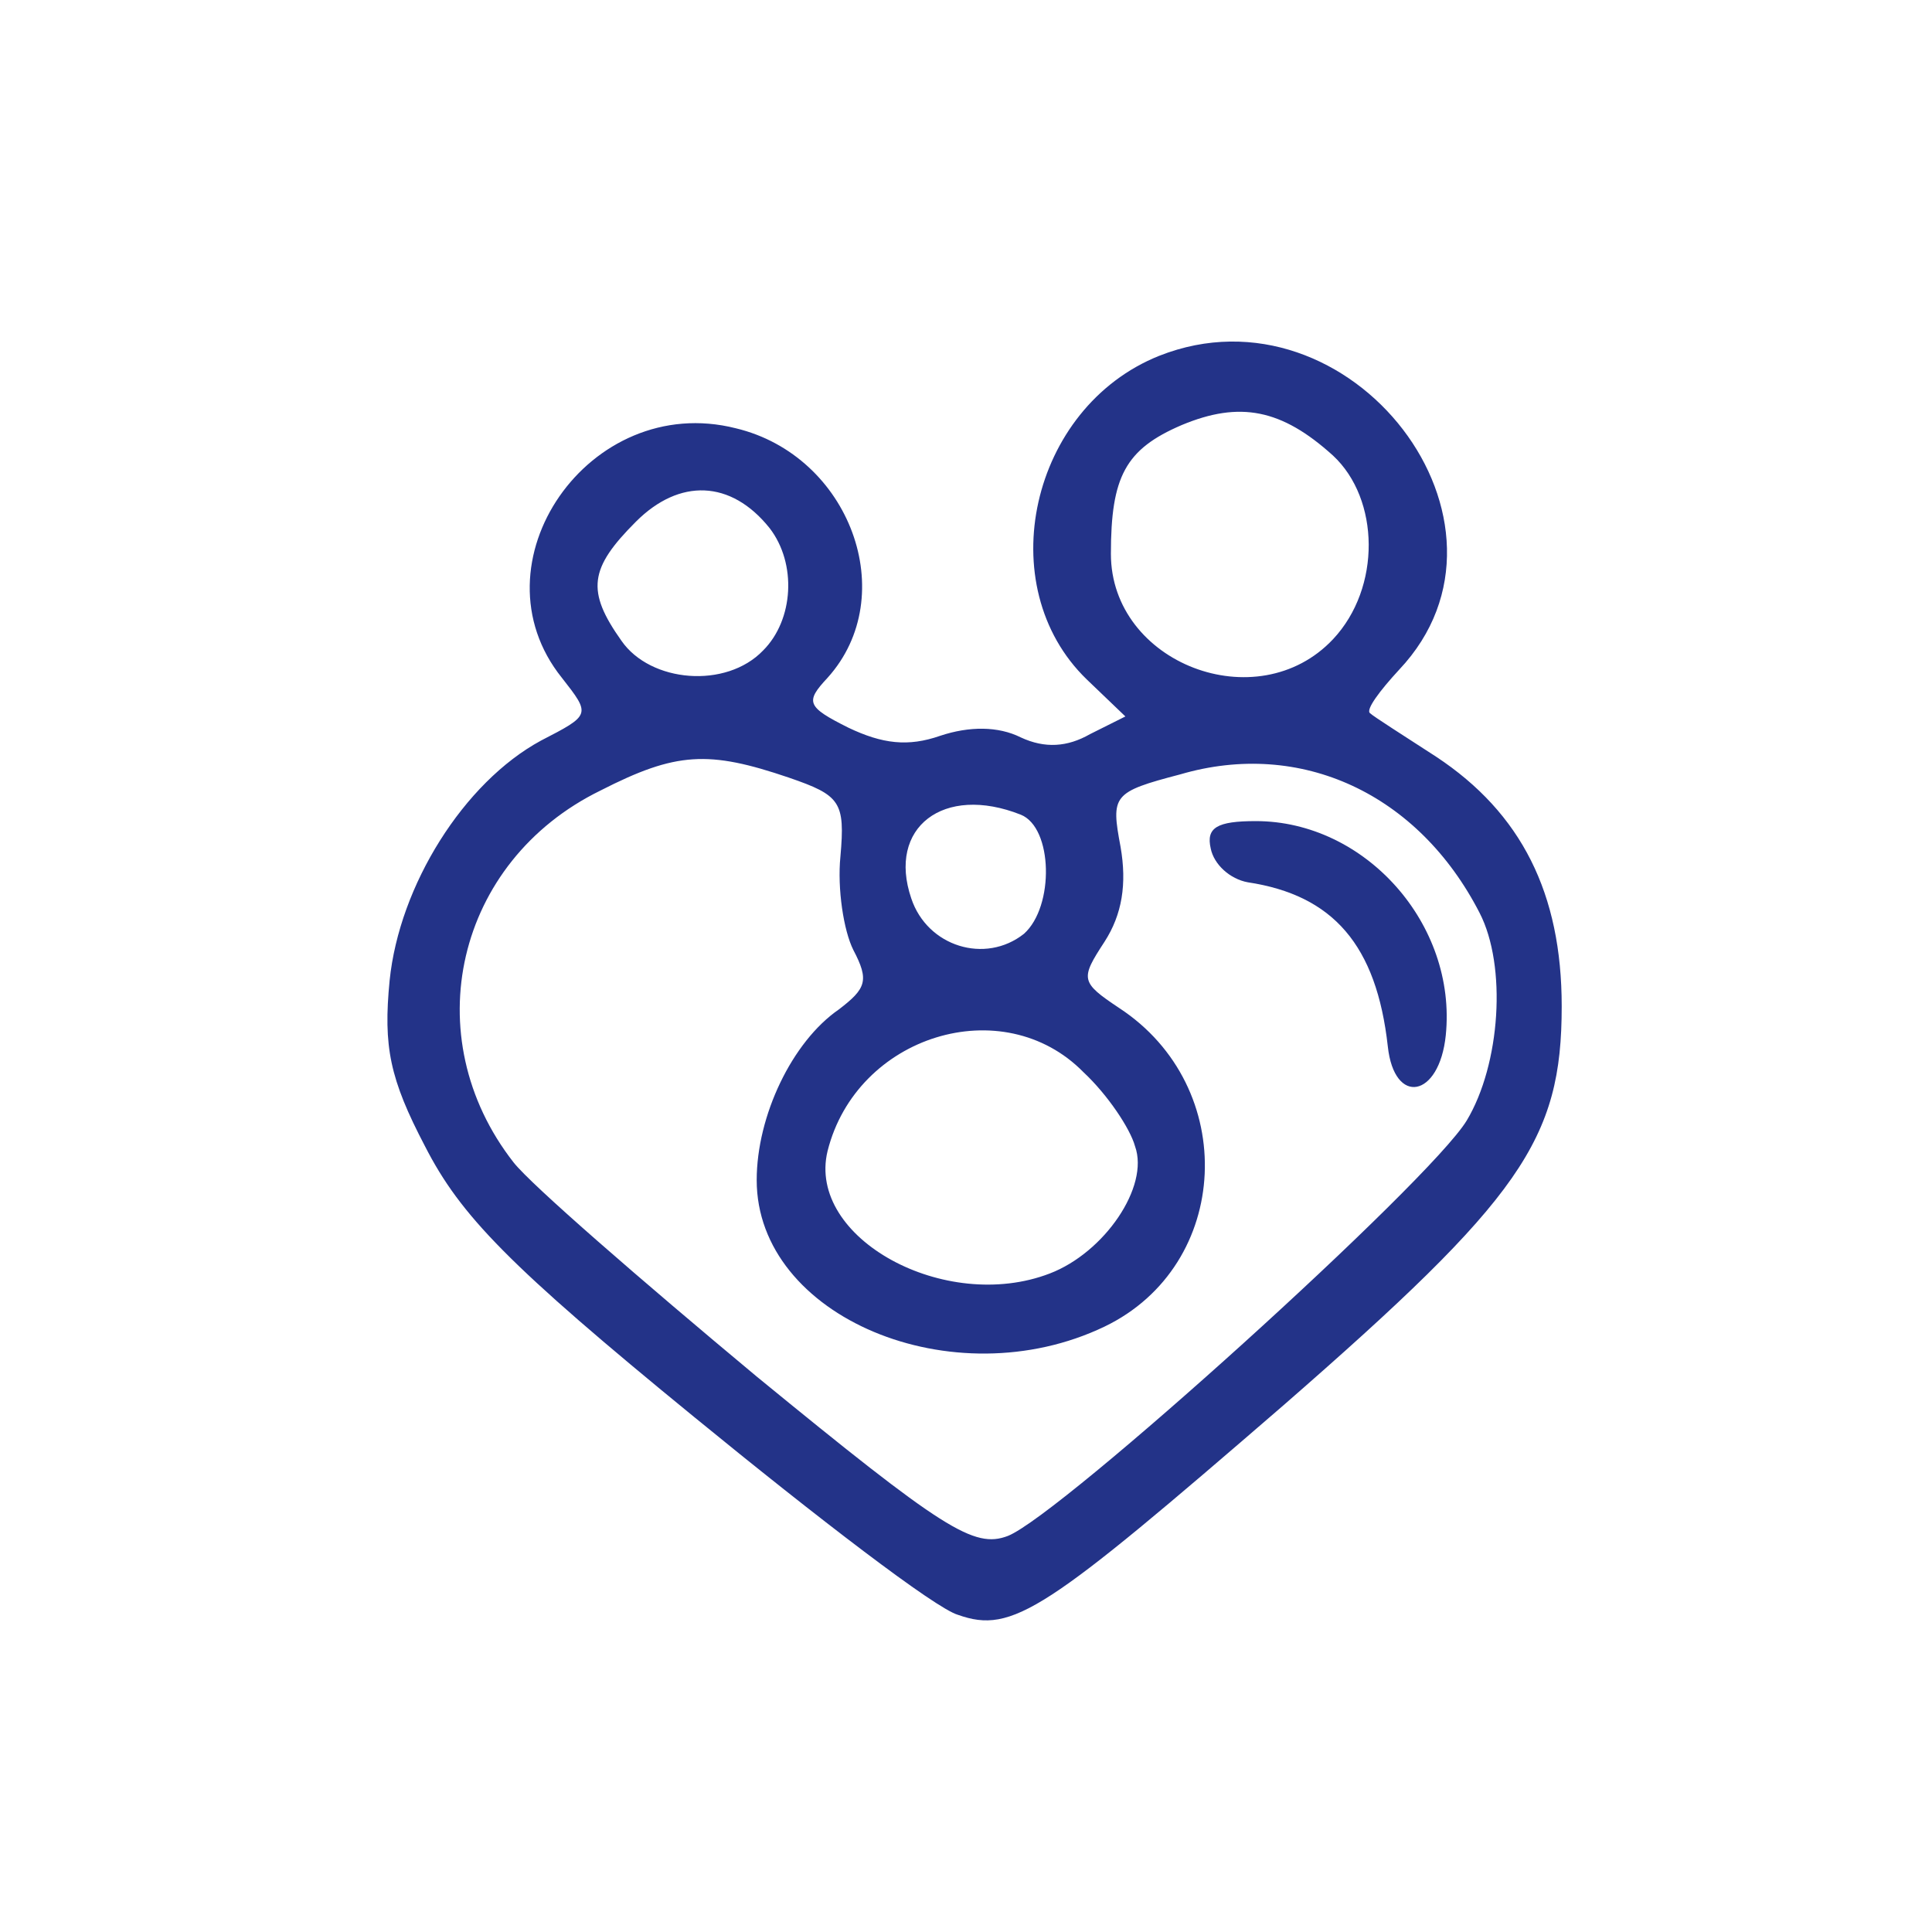 <?xml version="1.0" standalone="no"?>
<!DOCTYPE svg PUBLIC "-//W3C//DTD SVG 20010904//EN"
 "http://www.w3.org/TR/2001/REC-SVG-20010904/DTD/svg10.dtd">
<svg version="1.0" xmlns="http://www.w3.org/2000/svg"
 width="120pt" height="120pt" viewBox="0 0 120 120"
 preserveAspectRatio="xMidYMid meet">
<g transform="translate(0,120) scale(0.1,-0.1)"
fill="#233388" stroke="none">
<path d="M720 979 c-80 -32 -105 -143 -45 -201 l24 -23 -22 -11 c-14 -8 -28
-9 -43 -2 -14 7 -32 7 -50 1 -20 -7 -36 -5 -57 5 -26 13 -27 16 -13 31 46 51
14 138 -57 155 -91 23 -165 -84 -108 -155 18 -23 18 -23 -13 -39 -48 -26 -88
-90 -94 -149 -4 -41 0 -61 22 -103 22 -43 52 -74 167 -168 77 -63 150 -119
164 -123 34 -12 54 2 202 130 148 129 173 165 173 248 0 70 -25 120 -78 155
-20 13 -39 25 -41 27 -3 2 6 14 18 27 86 91 -30 242 -149 195z m108 -62 c29
-27 30 -82 0 -114 -47 -50 -138 -15 -138 53 0 48 9 65 44 80 36 15 62 10 94
-19z m-350 -45 c17 -22 15 -57 -4 -76 -23 -24 -70 -20 -88 6 -22 31 -20 45 9
74 27 27 59 26 83 -4z m12 -155 c32 -11 35 -15 32 -49 -2 -20 2 -46 8 -58 10
-19 8 -24 -9 -37 -29 -20 -51 -66 -51 -106 0 -85 122 -136 216 -91 79 38 84
149 9 198 -24 16 -24 18 -9 41 11 17 14 36 10 59 -6 32 -5 34 37 45 75 22 148
-12 186 -86 17 -33 13 -94 -8 -129 -23 -38 -252 -245 -285 -258 -21 -8 -40 4
-156 99 -72 60 -140 119 -151 133 -61 78 -36 187 54 231 47 24 67 25 117 8z
m144 -23 c20 -8 21 -57 2 -74 -24 -19 -60 -8 -70 22 -15 44 20 71 68 52z m39
-160 c15 -14 29 -35 32 -46 9 -25 -19 -66 -53 -79 -65 -25 -151 22 -138 76 18
72 109 100 159 49z"/>
<path d="M752 673 c2 -10 12 -19 23 -21 53 -8 80 -39 87 -102 4 -37 32 -32 36
7 7 69 -50 133 -118 133 -24 0 -31 -4 -28 -17z"/>
</g>
</svg>
